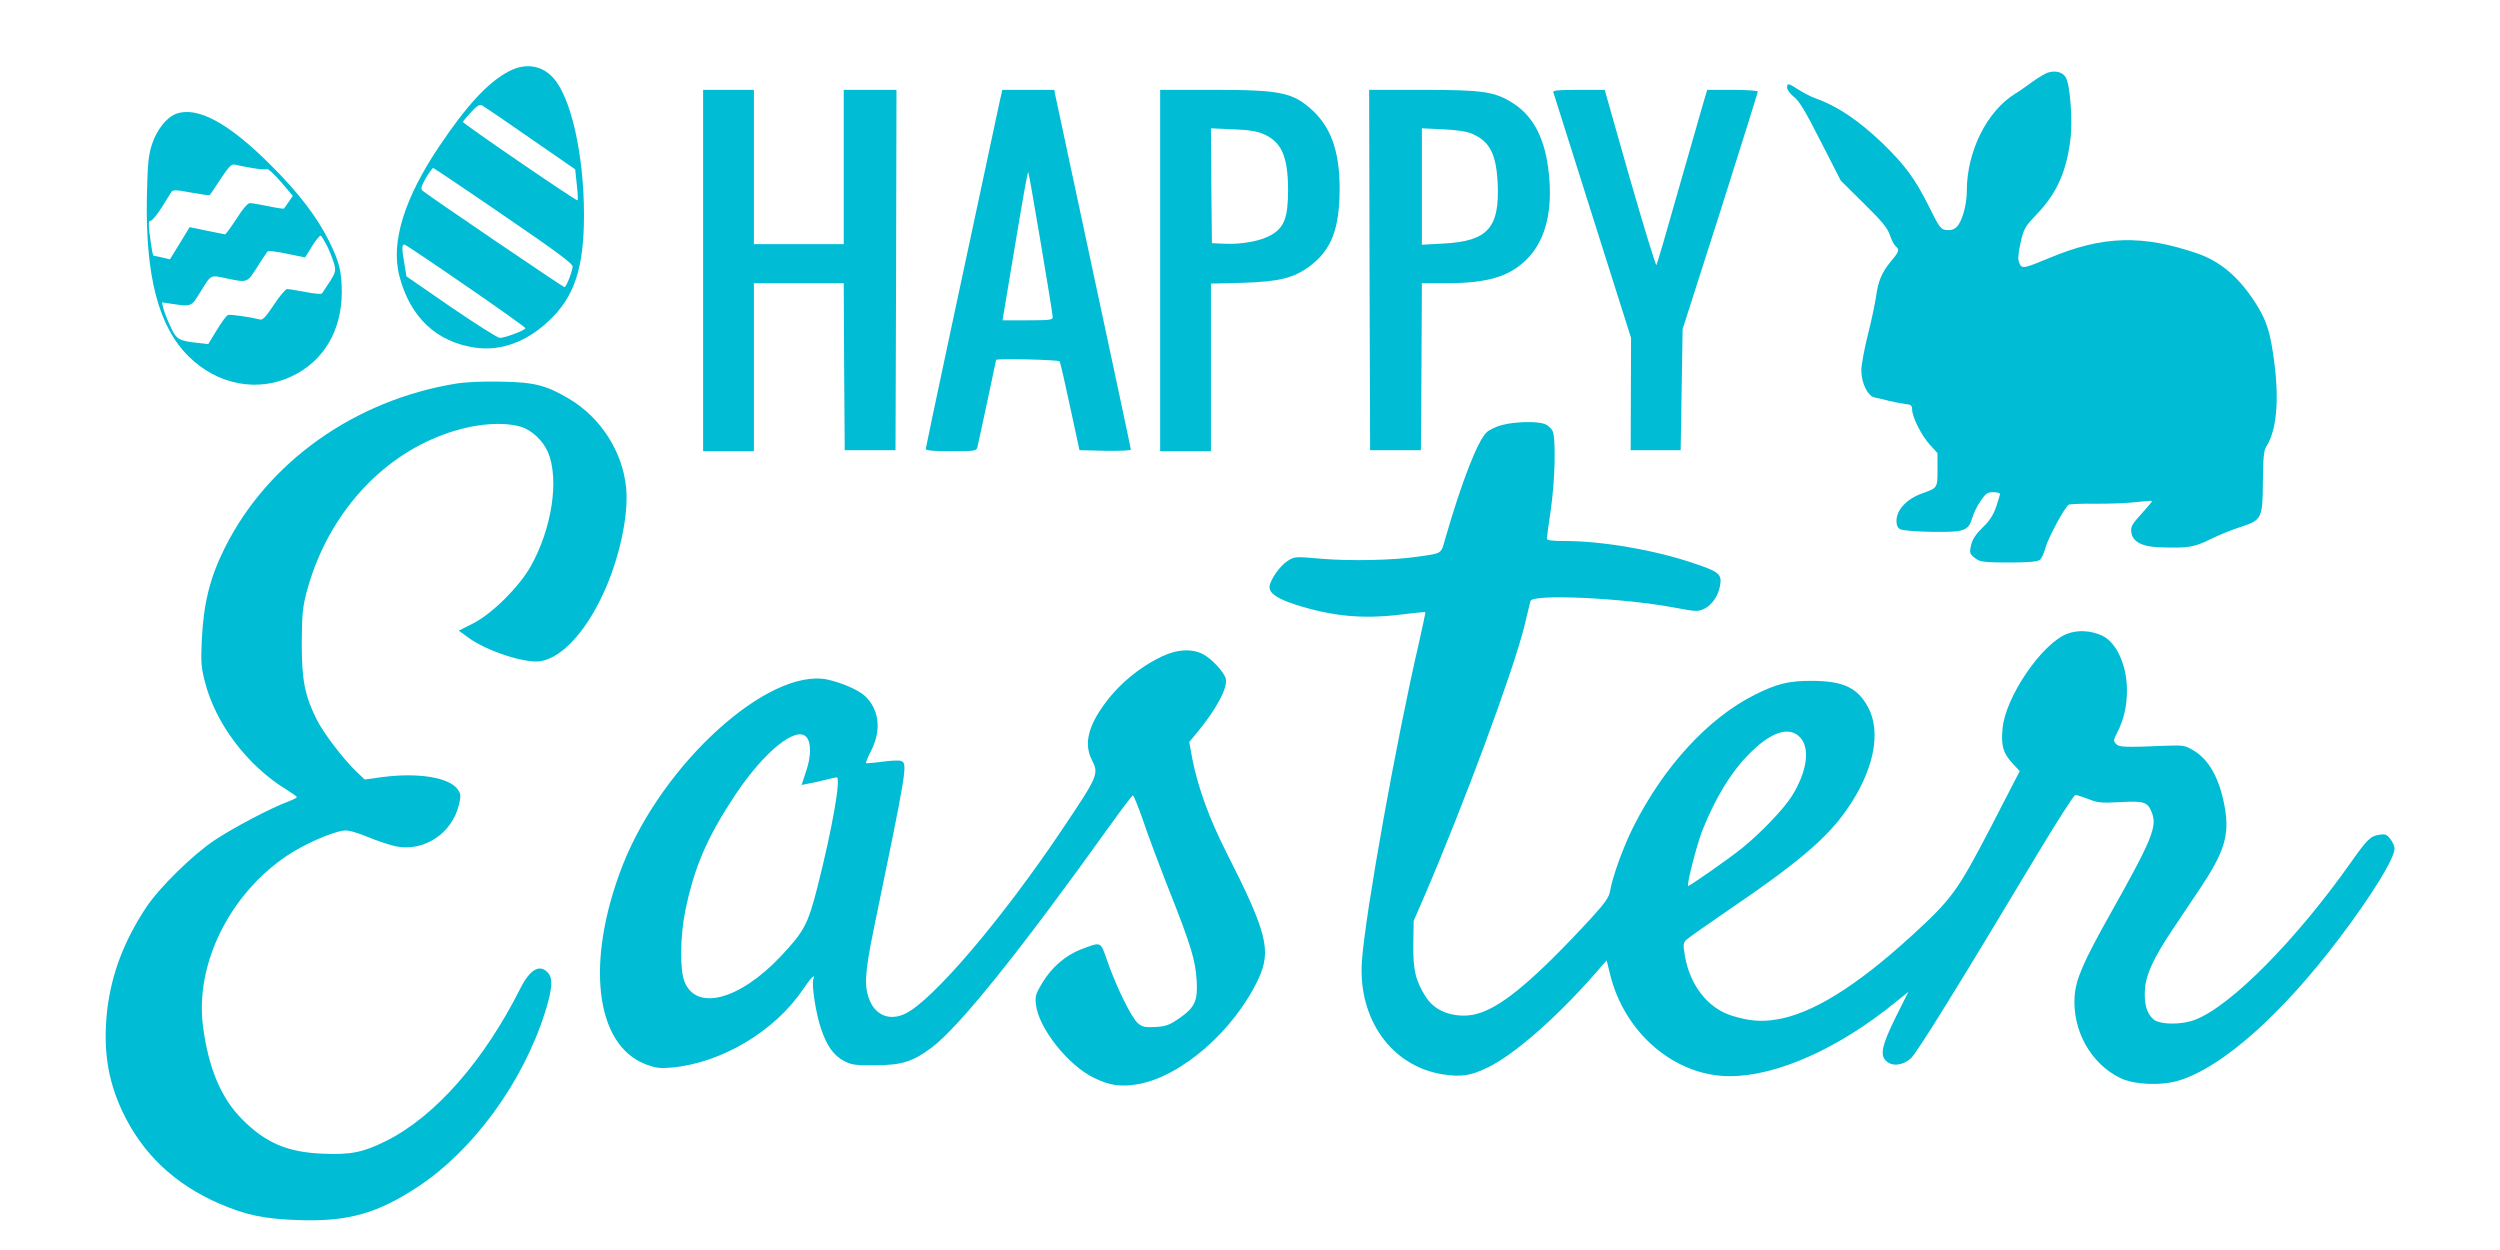 <?xml version="1.0" standalone="no"?>
<!DOCTYPE svg PUBLIC "-//W3C//DTD SVG 20010904//EN"
 "http://www.w3.org/TR/2001/REC-SVG-20010904/DTD/svg10.dtd">
<svg version="1.0" xmlns="http://www.w3.org/2000/svg"
 width="1280pt" height="640pt" viewBox="0 0 1280 640"
 preserveAspectRatio="xMidYMid meet">
<g transform="translate(0,640) scale(0.1,-0.1)"
fill="#00bcd4" stroke="none">
<path d="M2604 6034 c-106 -56 -214 -173 -355 -383 -179 -266 -248 -490 -205
-661 54 -212 189 -341 389 -370 131 -19 263 29 378 138 130 122 179 270 179
542 0 309 -67 605 -159 703 -59 64 -143 76 -227 31z m111 -342 l230 -159 8
-77 c5 -43 7 -80 4 -82 -5 -5 -587 393 -587 402 0 2 18 24 41 49 32 35 45 42
58 35 9 -5 120 -80 246 -168z m-135 -396 c278 -190 354 -247 352 -262 -5 -34
-33 -104 -42 -104 -8 0 -704 473 -727 494 -10 9 -6 23 17 64 17 28 34 52 38
52 4 -1 167 -110 362 -244z m-192 -361 c166 -114 302 -211 302 -215 0 -11
-104 -50 -131 -50 -11 0 -123 71 -249 157 l-229 158 -10 61 c-15 83 -14 107 2
101 8 -3 150 -98 315 -212z"/>
<path d="M10488 6029 c-14 -3 -50 -25 -81 -47 -30 -22 -69 -50 -88 -61 -146
-89 -249 -296 -249 -500 0 -70 -24 -155 -51 -182 -14 -14 -30 -19 -52 -17 -30
3 -36 10 -92 123 -70 140 -121 209 -236 321 -121 116 -233 192 -343 230 -22 8
-61 28 -86 44 -55 35 -60 36 -60 11 0 -11 16 -32 35 -47 26 -20 59 -73 137
-228 l103 -201 117 -116 c93 -91 121 -125 134 -162 8 -25 22 -51 30 -58 21
-17 18 -27 -26 -79 -45 -54 -64 -100 -75 -180 -4 -30 -22 -117 -41 -192 -19
-75 -34 -158 -34 -184 0 -65 33 -132 68 -139 15 -3 47 -10 72 -17 25 -6 62
-13 83 -16 31 -3 37 -8 37 -28 0 -39 48 -134 90 -180 l40 -44 0 -84 c0 -94 0
-94 -75 -121 -82 -28 -135 -85 -135 -142 0 -22 6 -36 20 -43 11 -6 84 -12 163
-13 166 -2 185 4 206 74 7 24 26 63 43 86 25 37 34 43 63 43 19 0 35 -4 35 -8
0 -5 -9 -35 -20 -68 -15 -43 -34 -71 -69 -105 -32 -31 -51 -58 -58 -86 -11
-45 -9 -51 27 -76 20 -14 49 -17 165 -17 97 0 146 4 158 13 9 6 23 35 30 63
13 49 98 207 119 220 5 3 67 6 136 5 70 -1 163 3 207 8 44 5 81 8 83 6 2 -2
-22 -31 -53 -65 -47 -51 -56 -66 -53 -93 5 -49 53 -76 142 -79 149 -5 177 -1
261 40 44 22 113 50 154 63 112 36 116 44 117 235 1 119 5 159 17 177 52 80
67 230 42 427 -20 158 -39 218 -97 309 -85 132 -178 211 -294 252 -283 98
-487 93 -759 -21 -136 -56 -142 -58 -156 -27 -8 19 -7 42 6 103 17 74 21 82
86 150 100 106 148 213 169 376 13 101 -1 288 -24 323 -17 26 -50 35 -88 24z"/>
<path d="M3600 5015 l0 -925 130 0 130 0 0 430 0 430 230 0 230 0 2 -427 3
-428 130 0 130 0 3 923 2 922 -135 0 -135 0 0 -395 0 -395 -230 0 -230 0 0
395 0 395 -130 0 -130 0 0 -925z"/>
<path d="M5120 5888 c-167 -779 -380 -1777 -380 -1786 0 -9 37 -12 130 -12
126 0 130 1 135 23 8 34 95 441 95 444 0 9 320 1 325 -7 4 -6 28 -110 54 -233
l48 -222 131 -3 c73 -1 132 1 132 6 0 5 -86 409 -191 898 -105 489 -193 901
-196 917 l-5 27 -133 0 -133 0 -12 -52z m209 -734 c34 -199 61 -369 61 -378 0
-14 -17 -16 -128 -16 l-129 0 48 288 c62 372 80 474 84 470 2 -2 31 -166 64
-364z"/>
<path d="M5940 5015 l0 -925 130 0 130 0 0 429 0 429 163 4 c186 6 259 24 340
83 105 78 148 174 155 351 8 214 -34 351 -136 447 -102 94 -163 107 -512 107
l-270 0 0 -925z m531 698 c91 -41 123 -114 124 -283 0 -143 -19 -194 -86 -233
-53 -31 -151 -49 -239 -45 l-65 3 -3 294 -2 294 112 -5 c85 -3 124 -10 159
-25z"/>
<path d="M7012 5018 l3 -923 130 0 130 0 3 428 2 427 128 0 c216 0 331 37 421
135 86 95 121 240 101 427 -18 174 -76 290 -181 358 -95 61 -153 70 -469 70
l-270 0 2 -922z m523 698 c92 -39 125 -102 133 -252 11 -231 -50 -299 -278
-311 l-110 -6 0 298 0 298 108 -5 c69 -3 121 -11 147 -22z"/>
<path d="M7953 5928 c2 -7 93 -293 201 -636 l197 -622 -1 -288 -1 -287 128 0
128 0 5 310 5 310 193 603 c105 332 192 608 192 613 0 5 -58 9 -130 9 l-129 0
-20 -67 c-11 -38 -68 -237 -127 -443 -58 -206 -109 -380 -113 -387 -3 -6 -64
193 -136 443 l-129 454 -134 0 c-103 0 -133 -3 -129 -12z"/>
<path d="M901 5817 c-49 -19 -98 -81 -123 -156 -18 -56 -22 -96 -26 -266 -8
-408 59 -667 214 -820 146 -145 353 -185 527 -102 164 77 257 235 257 432 -1
106 -12 153 -65 260 -61 123 -156 248 -299 390 -217 217 -376 302 -485 262z
m388 -277 c35 -6 69 -9 77 -6 7 3 37 -24 73 -66 l60 -71 -21 -31 c-12 -17 -23
-33 -24 -34 -1 -2 -37 3 -79 12 -43 9 -85 16 -95 16 -12 0 -37 -29 -69 -80
-29 -44 -55 -80 -59 -80 -4 1 -46 9 -94 19 l-87 18 -50 -82 -51 -83 -37 9
c-21 5 -41 9 -45 9 -6 0 -11 28 -24 128 -4 40 -3 52 8 52 7 0 32 30 56 68 23
37 46 73 50 80 7 11 26 10 101 -4 50 -9 93 -15 95 -13 2 2 27 39 55 82 44 66
56 78 74 74 12 -3 51 -11 86 -17z m385 -398 c13 -26 29 -67 36 -90 12 -46 12
-45 -61 -154 -3 -5 -41 -2 -85 7 -43 8 -86 15 -94 15 -8 0 -39 -37 -68 -81
-39 -59 -57 -79 -70 -75 -47 12 -153 28 -165 23 -8 -3 -33 -37 -57 -77 l-44
-72 -59 7 c-93 10 -105 18 -136 87 -16 35 -32 76 -35 91 l-7 29 53 -8 c99 -14
97 -15 142 58 58 94 51 91 135 73 109 -23 106 -24 158 58 25 39 49 75 53 80 3
4 48 -1 99 -12 l93 -19 36 58 c20 32 40 56 44 53 5 -2 19 -26 32 -51z"/>
<path d="M2335 4436 c-520 -85 -965 -402 -1184 -841 -77 -154 -109 -286 -118
-475 -5 -107 -3 -137 16 -210 54 -215 218 -431 418 -553 29 -18 53 -35 53 -38
0 -4 -21 -14 -47 -24 -89 -33 -278 -133 -373 -196 -113 -75 -284 -243 -351
-344 -114 -172 -178 -341 -200 -526 -22 -197 1 -356 77 -518 102 -217 267
-374 498 -474 138 -59 228 -78 406 -84 252 -8 399 33 607 169 285 187 539 534
653 893 38 121 42 175 16 204 -42 47 -92 19 -142 -80 -186 -370 -435 -654
-684 -779 -119 -60 -183 -73 -325 -67 -183 7 -295 55 -416 177 -109 110 -172
263 -200 478 -40 318 137 674 432 872 84 56 220 117 286 127 23 4 58 -5 123
-31 50 -21 115 -42 145 -49 145 -30 289 65 325 213 10 44 10 54 -5 76 -41 63
-201 90 -390 65 l-88 -12 -45 43 c-67 65 -166 195 -201 265 -60 121 -76 198
-76 388 1 146 4 183 24 260 96 368 349 669 673 799 154 63 319 82 425 51 56
-17 114 -72 139 -131 58 -139 20 -390 -89 -584 -60 -106 -198 -243 -295 -292
l-73 -37 48 -35 c95 -70 296 -135 373 -121 117 22 244 168 336 385 72 171 112
372 100 500 -17 186 -130 362 -292 458 -118 70 -178 85 -349 88 -92 2 -181 -2
-230 -10z"/>
<path d="M7690 4224 c-30 -8 -65 -25 -78 -37 -46 -43 -127 -250 -212 -544 -23
-81 -14 -75 -140 -93 -127 -19 -347 -23 -493 -11 -135 12 -138 12 -173 -10
-41 -25 -94 -102 -94 -135 0 -33 42 -60 134 -90 189 -60 342 -74 536 -51 69 9
126 14 128 13 1 -2 -14 -72 -33 -157 -117 -506 -274 -1382 -292 -1629 -21
-298 152 -540 416 -581 93 -14 141 -7 227 35 132 63 345 248 541 470 l69 79
17 -69 c73 -303 332 -524 613 -524 242 0 559 142 852 381 l63 51 -66 -132
c-70 -143 -81 -193 -47 -223 31 -29 87 -22 127 16 32 30 240 366 650 1050 98
163 184 297 191 297 7 0 37 -10 66 -21 47 -19 66 -21 162 -16 124 7 141 1 162
-50 31 -73 5 -137 -214 -527 -137 -244 -173 -329 -180 -416 -12 -176 83 -347
235 -420 71 -34 208 -40 300 -12 221 68 525 337 821 729 169 224 282 408 282
459 0 12 -10 34 -22 49 -18 23 -26 26 -56 21 -45 -7 -61 -22 -145 -141 -280
-397 -616 -737 -798 -806 -69 -27 -178 -26 -212 1 -35 28 -50 80 -45 155 5 75
45 162 143 308 34 50 94 141 134 200 130 194 157 279 132 423 -26 146 -80 245
-161 292 -41 25 -52 27 -135 24 -219 -9 -244 -8 -261 9 -14 15 -14 20 7 60 33
65 49 135 49 215 0 127 -53 244 -126 279 -57 27 -126 31 -180 10 -129 -49
-317 -324 -331 -486 -8 -85 3 -125 48 -174 l40 -43 -149 -289 c-171 -328 -198
-366 -412 -561 -280 -255 -504 -393 -685 -422 -81 -13 -144 -7 -232 21 -120
39 -210 155 -236 303 -10 61 -10 68 8 85 11 10 107 78 214 151 352 239 502
366 603 510 141 199 183 400 112 530 -54 99 -126 133 -284 134 -119 1 -182
-14 -295 -71 -239 -119 -468 -369 -623 -678 -52 -104 -107 -257 -118 -326 -6
-33 -24 -60 -99 -142 -51 -56 -141 -150 -201 -209 -211 -207 -336 -288 -448
-288 -87 0 -156 34 -196 96 -53 84 -65 136 -64 269 l2 120 52 120 c205 476
458 1159 515 1390 14 61 29 118 31 128 11 37 471 16 738 -34 111 -21 119 -21
152 -6 38 19 71 65 80 115 12 62 -2 74 -137 119 -197 67 -467 113 -655 113
-68 0 -94 3 -94 13 0 6 9 73 20 147 22 150 27 364 9 404 -7 14 -25 30 -42 36
-42 14 -152 11 -217 -6z m1527 -1600 c52 -56 35 -174 -42 -299 -42 -67 -160
-190 -255 -267 -75 -60 -273 -198 -277 -194 -8 7 46 216 73 284 64 160 142
291 228 380 118 124 216 158 273 96z"/>
<path d="M5951 3040 c-124 -59 -233 -152 -309 -263 -74 -107 -90 -192 -52
-267 37 -73 34 -80 -151 -356 -308 -459 -663 -876 -804 -944 -77 -37 -148 -11
-181 65 -31 74 -27 139 20 370 171 827 174 846 139 859 -9 4 -52 2 -96 -4 -43
-6 -81 -9 -83 -7 -2 2 10 32 28 67 52 104 39 209 -34 277 -33 31 -122 69 -193
84 -302 60 -843 -431 -1047 -951 -192 -492 -142 -922 120 -1020 48 -18 69 -21
130 -16 255 23 528 185 673 400 41 61 66 85 53 52 -10 -26 14 -179 40 -254 30
-88 63 -135 119 -165 37 -19 56 -22 157 -21 136 0 194 18 291 91 141 107 445
484 917 1143 57 80 108 146 112 148 4 1 28 -58 54 -133 25 -75 84 -231 130
-348 113 -285 137 -364 143 -467 6 -106 -9 -138 -91 -195 -48 -33 -66 -40
-119 -43 -52 -3 -66 -1 -90 18 -32 26 -110 183 -157 318 -37 105 -28 101 -136
61 -76 -29 -149 -91 -196 -169 -35 -58 -39 -70 -34 -113 13 -120 164 -311 296
-375 81 -40 138 -48 226 -33 223 39 494 276 617 539 68 146 44 238 -166 652
-87 172 -145 333 -173 478 l-15 83 39 47 c100 121 159 231 148 277 -9 35 -72
102 -117 126 -58 29 -131 25 -208 -11z m-1821 -415 c24 -29 23 -97 -2 -172
l-24 -72 30 6 c17 3 56 11 87 19 31 8 60 14 63 14 23 0 -22 -259 -98 -559 -50
-196 -68 -229 -191 -360 -210 -221 -429 -279 -490 -128 -25 61 -23 233 4 365
46 224 112 376 256 593 148 222 314 356 365 294z"/>
</g>
</svg>
